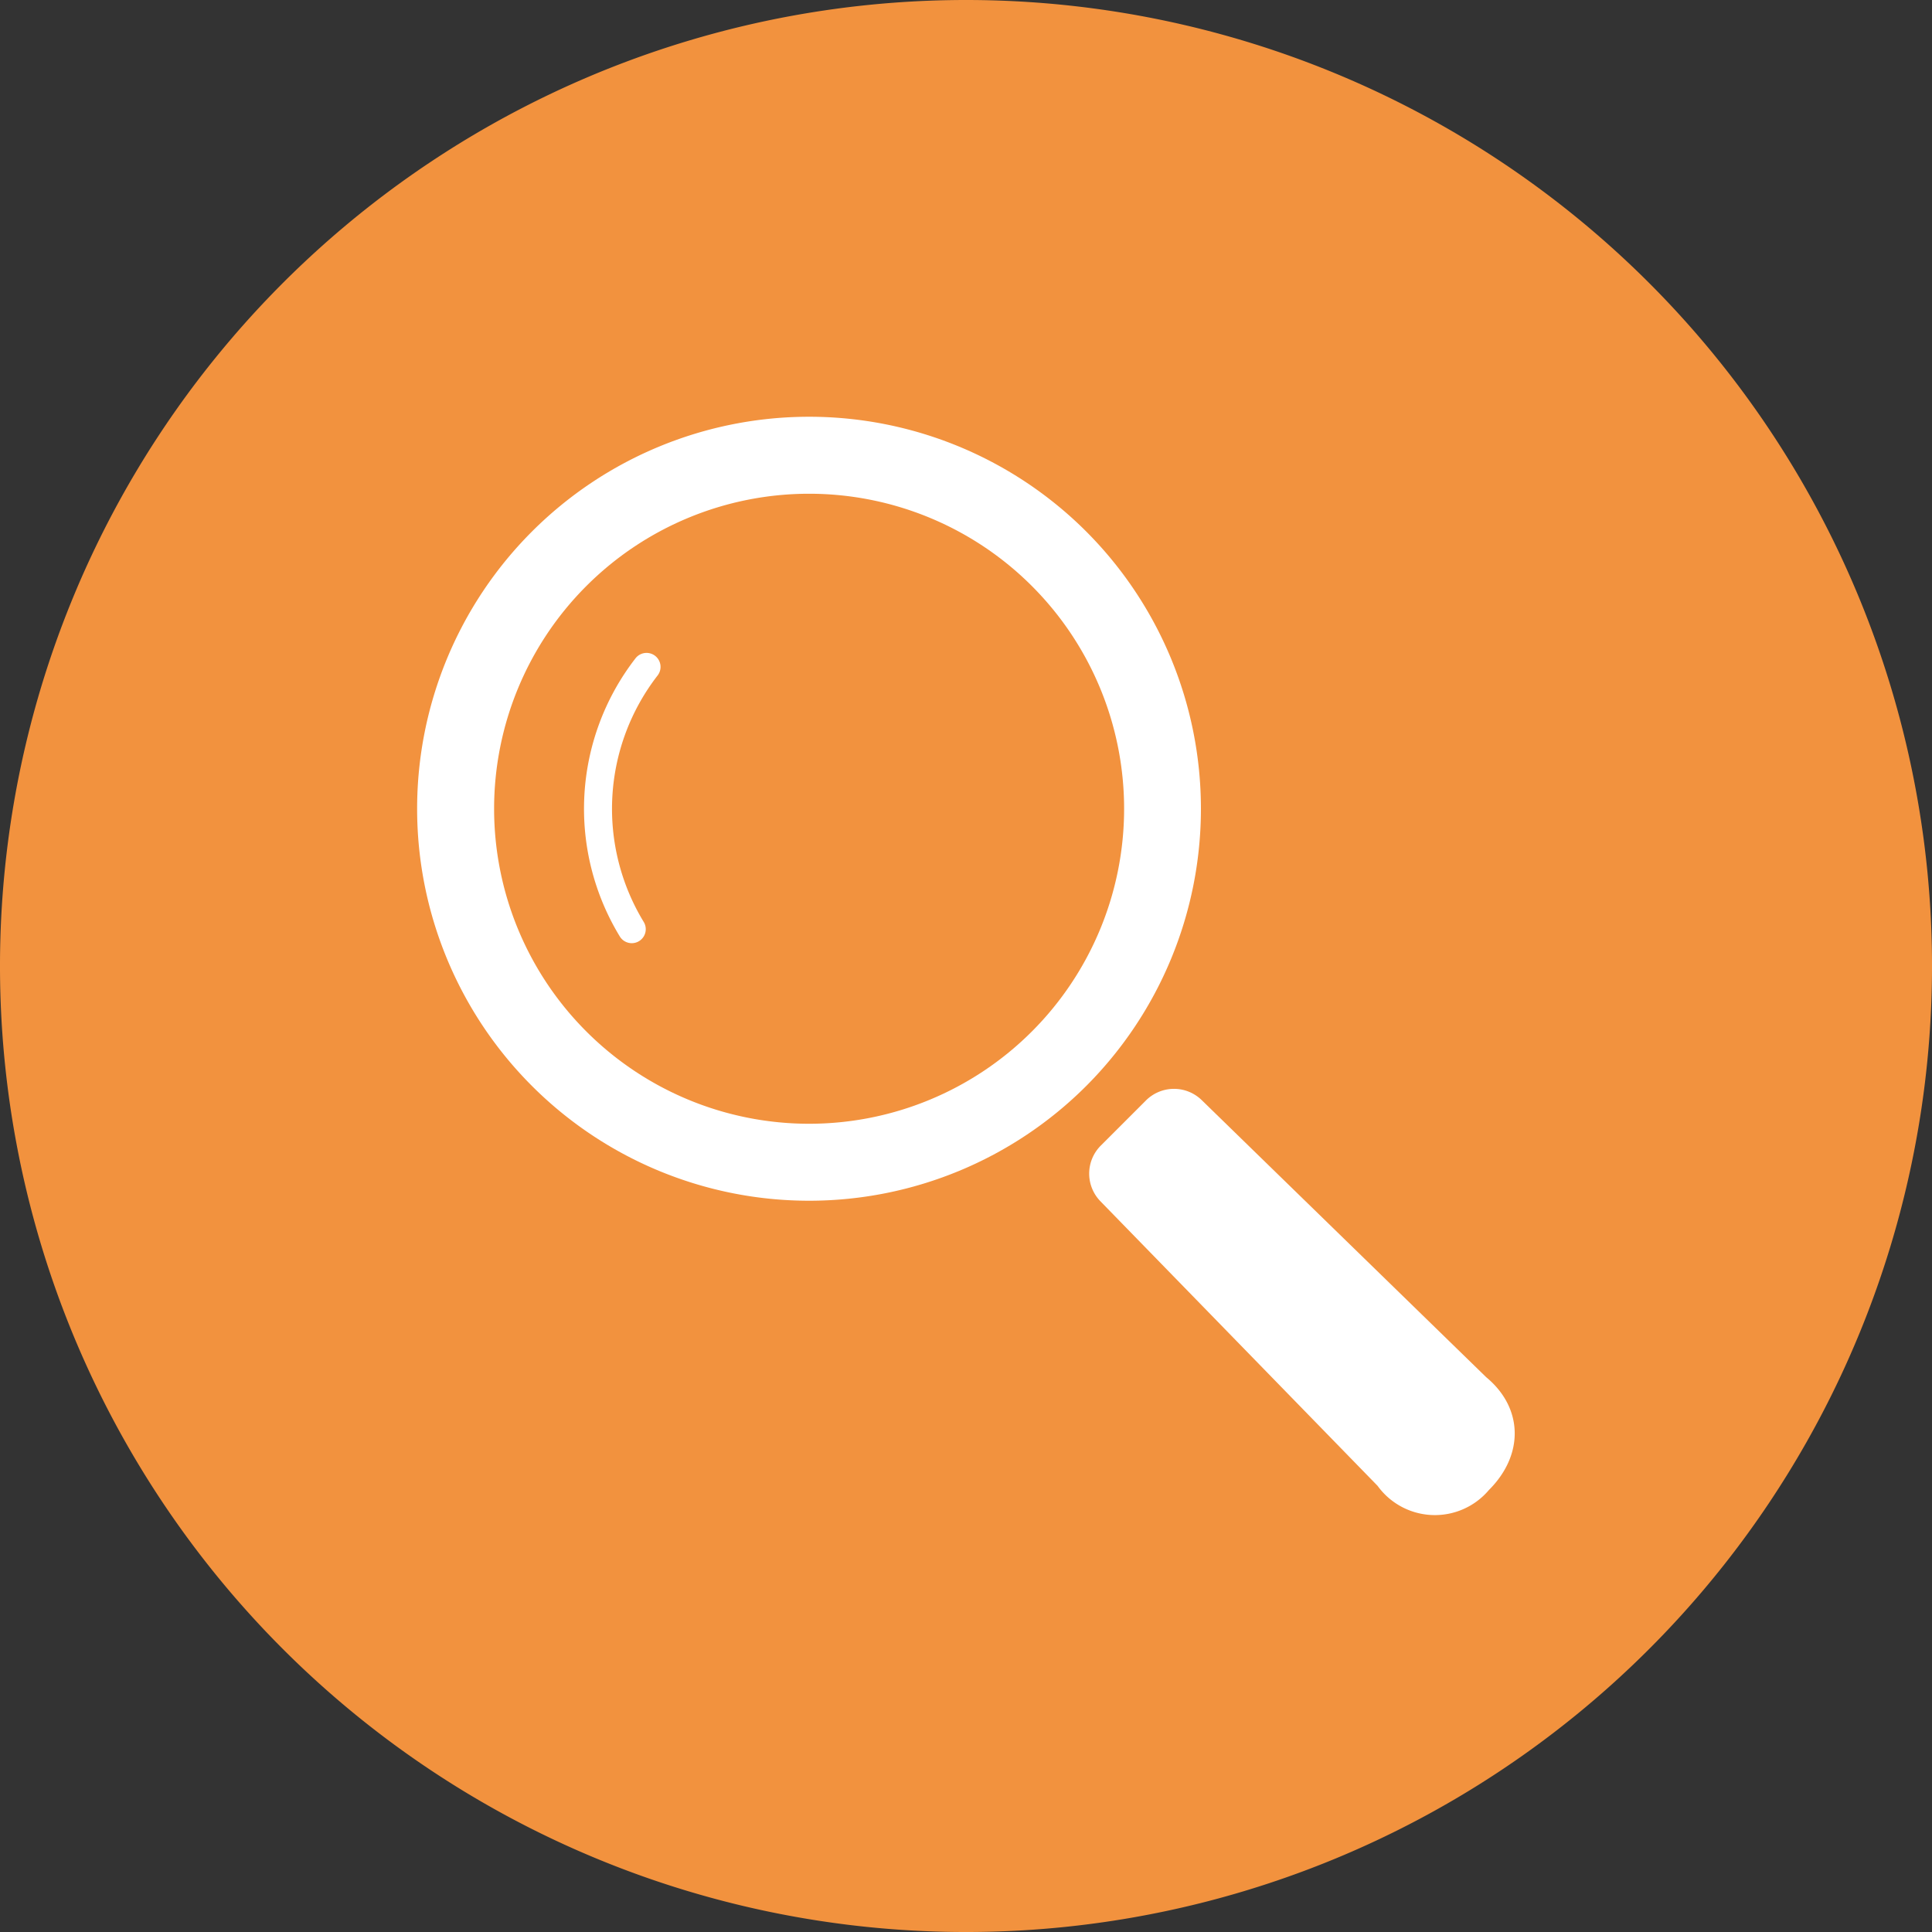 <svg xmlns="http://www.w3.org/2000/svg" width="125.289" height="125.29" viewBox="0 0 125.289 125.29">
  <rect x="0" y="0" width="125.289" height="125.29" fill="#333333" stroke="none"/>
  <g id="グループ_2" data-name="グループ 2" transform="translate(-325.771 -9809.667)">
    <path id="パス_1" data-name="パス 1" d="M451.061,9872.312a62.645,62.645,0,1,1-62.645-62.645A62.645,62.645,0,0,1,451.061,9872.312Z" fill="#f2923e"/>
    <g id="グループ_1" data-name="グループ 1">
      <path id="パス_2" data-name="パス 2" d="M396.215,9844.138a25.42,25.42,0,1,0,0,35.951A25.447,25.447,0,0,0,396.215,9844.138Zm-3.529,32.421a20.428,20.428,0,1,1,0-28.89A20.43,20.43,0,0,1,392.686,9876.559Z" fill="#fff"/>
      <path id="パス_3" data-name="パス 3" d="M366.984,9852.357a15.926,15.926,0,0,0-1.018,18.04.907.907,0,1,0,1.549-.945,14.116,14.116,0,0,1,.9-15.979.907.907,0,0,0-1.431-1.116Z" fill="#fff"/>
      <path id="パス_4" data-name="パス 4" d="M422.152,9898.979,403.7,9881.008a2.576,2.576,0,0,0-3.617.024l-2.926,2.926a2.57,2.57,0,0,0-.021,3.614l17.969,18.449a4.587,4.587,0,0,0,7.221.272C424.61,9904.018,424.56,9900.974,422.152,9898.979Z" fill="#fff"/>
    </g>
  </g>
</svg>
